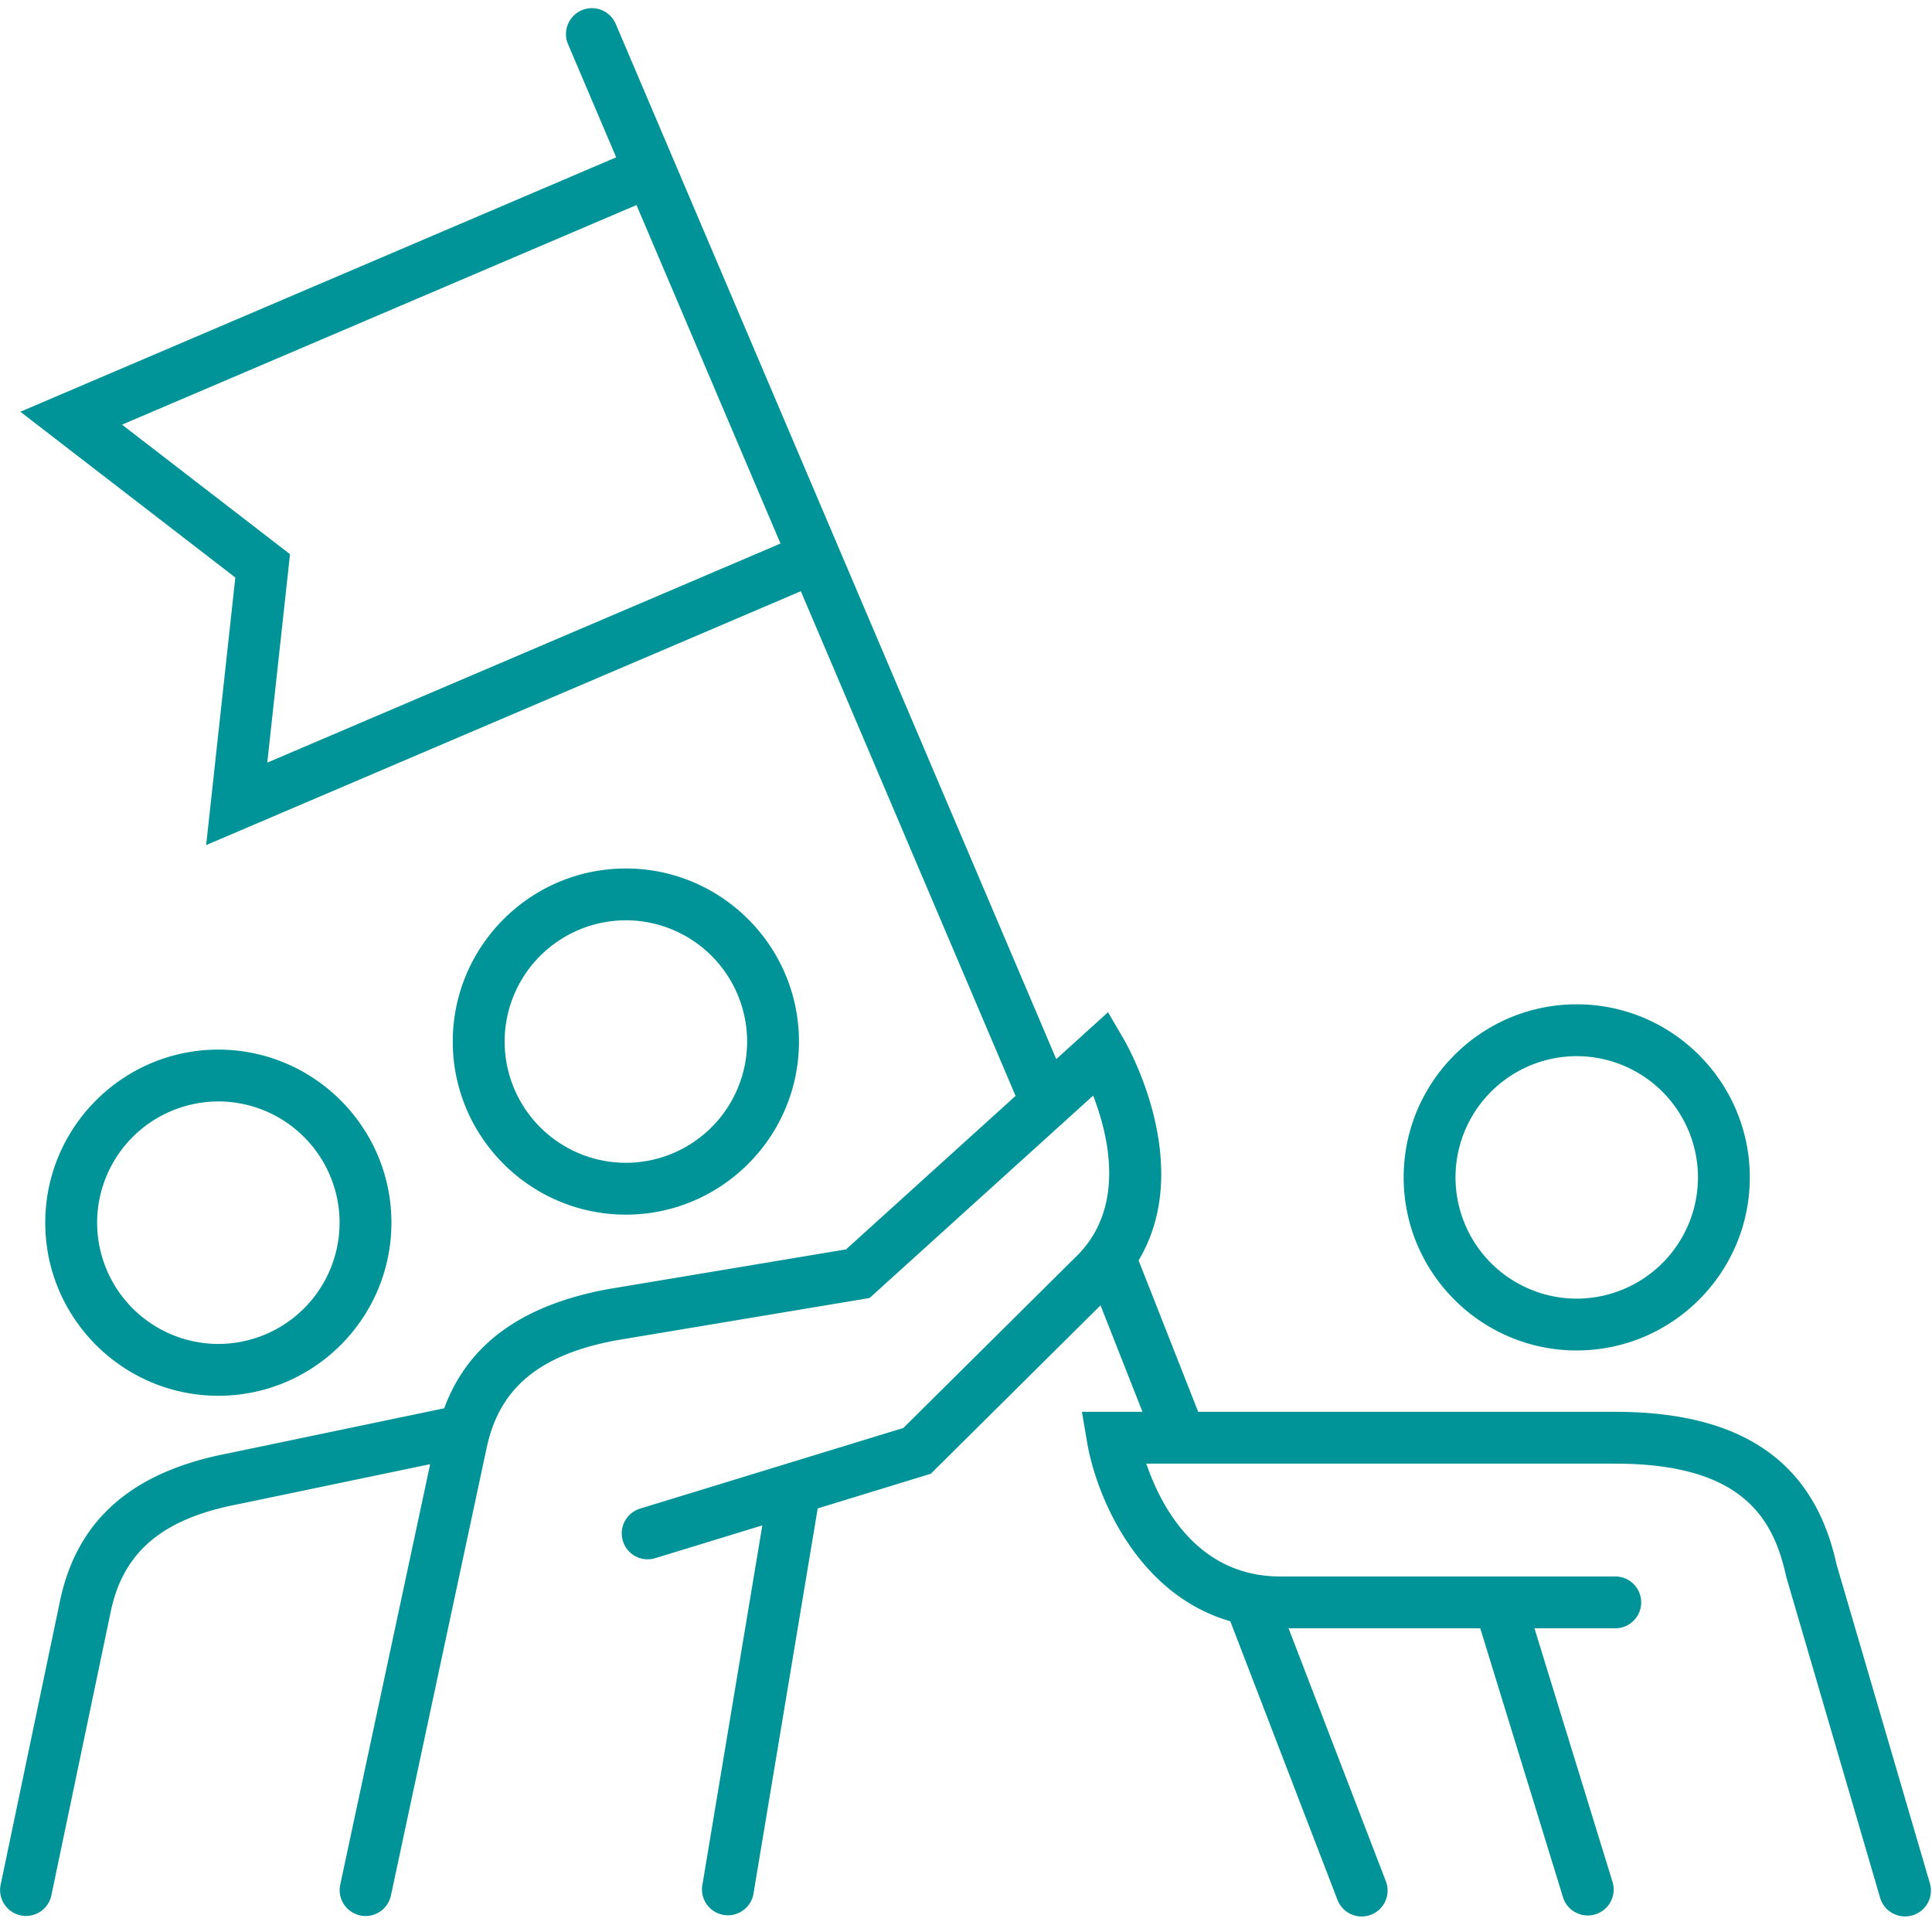 <svg width="82" height="82" xmlns="http://www.w3.org/2000/svg">
    <path d="M26.564 39.06a5.152 5.152 0 0 1 5.146 5.147 5.152 5.152 0 0 1-5.146 5.146 5.152 5.152 0 0 1-5.146-5.146 5.152 5.152 0 0 1 5.146-5.146zm0 12.493c4.05 0 7.346-3.296 7.346-7.346 0-4.051-3.296-7.346-7.346-7.346-4.05 0-7.347 3.295-7.347 7.346 0 4.05 3.296 7.346 7.347 7.346zm-15.22-19.185l.965-8.846-7.13-5.498 21.835-9.321 6.113 14.366-21.783 9.299zM81.91 79.932l-3.965-13.544c-.947-4.35-4.018-6.466-9.388-6.466H50.855l-2.53-6.426c2.42-4.042-.474-9.123-.614-9.363l-.683-1.171-2.197 1.99L26.134 1.016a1.099 1.099 0 1 0-2.024.861l2.043 4.8L.864 17.476l9.124 7.036L8.75 35.868l25.24-10.775 9.114 21.42-7.196 6.515-10.152 1.696c-3.633.683-5.903 2.34-6.902 5.048l-9.19 1.917c-4.072.782-6.399 2.83-7.118 6.263L.023 80.016a1.1 1.1 0 0 0 2.153.45L4.7 68.402c.531-2.536 2.19-3.94 5.394-4.556l8.163-1.702-3.82 17.867a1.1 1.1 0 0 0 2.151.46l4.07-19.034c.542-2.533 2.24-3.937 5.483-4.547l10.765-1.798 9.49-8.59c.667 1.718 1.41 4.815-.777 6.885l-7.277 7.22-11.158 3.418a1.1 1.1 0 1 0 .645 2.103l4.527-1.386-2.554 15.318a1.101 1.101 0 0 0 2.17.36l2.734-16.398 4.8-1.471 7.204-7.148 1.78 4.519h-2.57l.218 1.285c.4 2.346 2.162 6.477 6.08 7.604l4.548 11.825a1.1 1.1 0 0 0 2.054-.79L54.691 69.11h8.135l3.524 11.453a1.101 1.101 0 0 0 2.103-.647L65.127 69.11h3.43a1.1 1.1 0 0 0 0-2.2H54.335c-3.527 0-5.075-3.003-5.682-4.788h19.904c5.471 0 6.73 2.392 7.258 4.808l3.983 13.619a1.102 1.102 0 0 0 1.366.746c.583-.17.917-.781.746-1.364zM66.921 44.827a5.152 5.152 0 0 1 5.146 5.145 5.152 5.152 0 0 1-5.146 5.146 5.151 5.151 0 0 1-5.145-5.146 5.15 5.15 0 0 1 5.145-5.145zm0 12.49c4.051 0 7.346-3.294 7.346-7.345 0-4.05-3.295-7.346-7.346-7.346-4.05 0-7.345 3.296-7.345 7.346 0 4.05 3.295 7.346 7.345 7.346zM9.267 46.748a5.152 5.152 0 0 1 5.146 5.147 5.152 5.152 0 0 1-5.146 5.146 5.152 5.152 0 0 1-5.145-5.146 5.152 5.152 0 0 1 5.145-5.146zm0 12.493c4.051 0 7.346-3.295 7.346-7.346 0-4.05-3.295-7.346-7.346-7.346-4.05 0-7.346 3.296-7.346 7.346 0 4.05 3.295 7.346 7.346 7.346z" fill="#009498" fill-rule="evenodd"/>
</svg>
